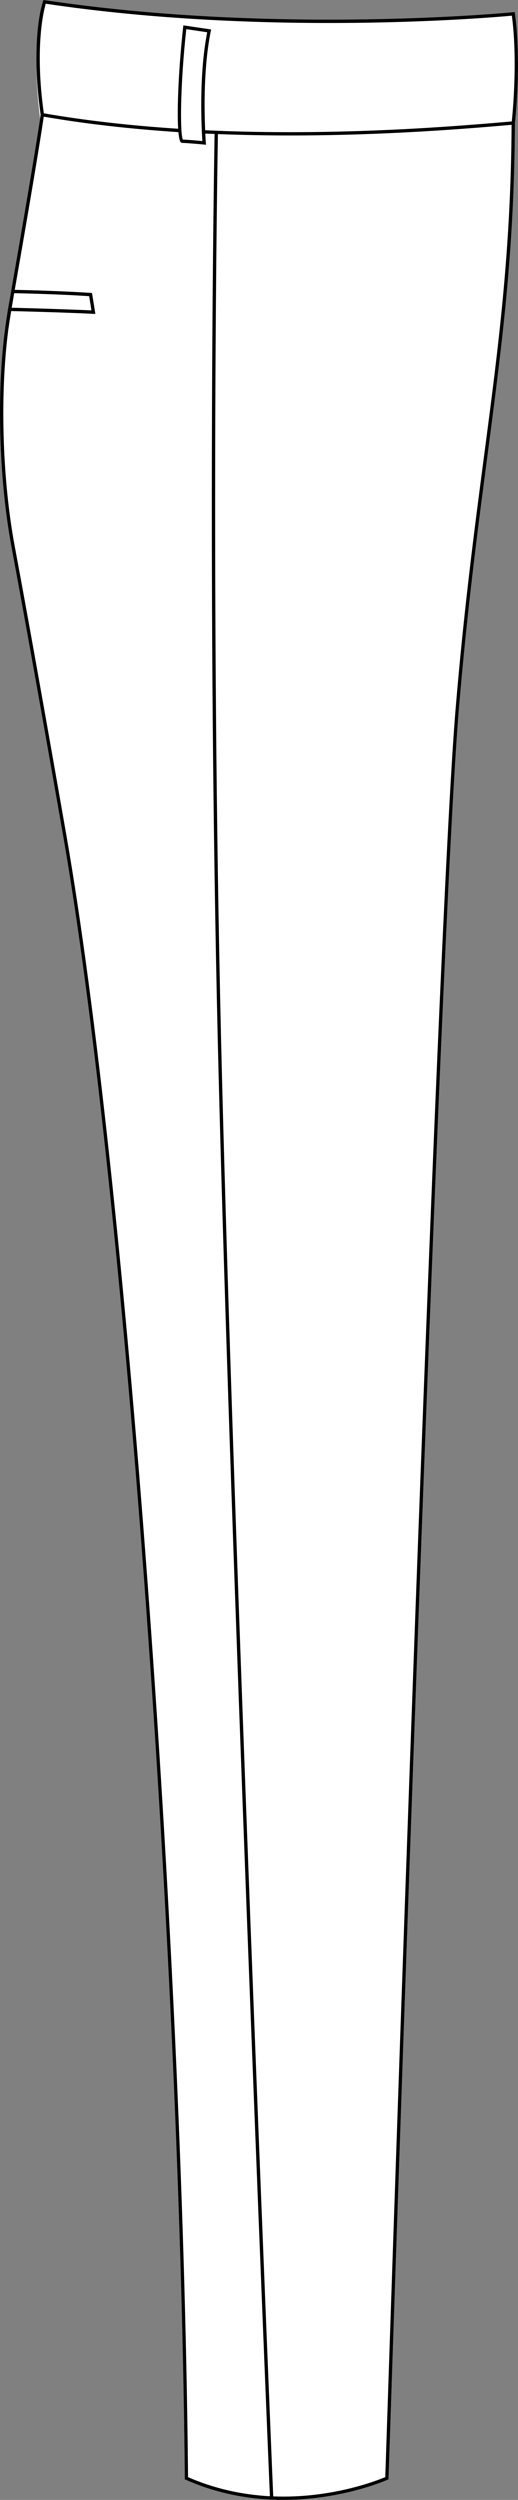 <?xml version="1.0" encoding="UTF-8"?><svg id="Layer_2" xmlns="http://www.w3.org/2000/svg" viewBox="0 0 79.3 382.53"><rect x="0" y="0" width="79.3" height="382.53" fill="#808080" stroke="none"/><defs><style>.cls-1{fill:#fff;}</style></defs><g id="Layer_1-2"><path class="cls-1" d="M.02,65.43v.13c.12,6.25.71,12.63,1.75,18.21,1.94,10.42,4.6,25.28,7.9,44.16,9.1,52.24,17.73,168.19,18.6,249.31.01.66.01,1.32.02,1.98v.17l.15.06c4.08,1.81,8.5,2.83,13.14,3.04.6.03,1.2.04,1.78.04,9.08,0,15.9-3.05,15.98-3.09l.14-.06v-.16c0-.12.03-.79.07-1.98.75-22.76,7.73-233.29,10.71-268.87,1.27-15.08,2.89-27.45,4.33-38.36,1.11-8.48,2.15-16.38,2.93-24.61.77-8.23,1.27-16.79,1.31-26.58.03-.21.45-4.01.47-8.66,0-.32,0-.64-.01-.97,0-.33-.01-.66-.02-.99,0-.33-.01-.66-.03-1-.07-1.66-.2-3.35-.41-4.96l-.03-.26-.25.02c-.36.04-36,3.72-71.47-1.94-.07,0-.15-.02-.22-.03l-.21-.03-.07.2s-.03.09-.06.21c-.02.05-.03.11-.05.17-.24.91-.79,3.45-.89,7.66-.01.3-.01.61-.01.93,0,.29.01.59.01.9.01,2.29.17,4.98.56,8.08h0c.02.22.05.43.08.65-.05.42-.72,5.52-3.97,25.55-.02.16-.05.33-.08.51,0,.04-.01.08-.02.12-.05.31-.11.63-.16.95-.06.38-.12.77-.19,1.16-.02.17-.05.34-.08.51,0,.03-.01.05-.01.08v.04c-.13.8-.27,1.64-.41,2.51-.02.14-.05.27-.07.41l-.03.16s0,.02-.01.04v.11c-.02.07-.03.16-.04.24-.02.1-.04.22-.05.34C.46,55.67.11,60.44.02,65.43Z"/><path d="M1.8,47.09c6.18.15,10.96.35,12.2.4l-.35-2.17c-3.17-.21-7.03-.36-11.48-.46.03-.18.06-.35.08-.51h.01c4.51.1,8.43.26,11.63.47l.2.02.51,3.19h-.31c-.06-.02-5.38-.26-12.57-.43.03-.17.06-.34.08-.51ZM1.8,47.09c6.18.15,10.96.35,12.2.4l-.35-2.17c-3.17-.21-7.03-.36-11.48-.46.03-.18.06-.35.08-.51h.01c4.51.1,8.43.26,11.63.47l.2.02.51,3.19h-.31c-.06-.02-5.38-.26-12.57-.43.03-.17.06-.34.08-.51ZM1.1,48.13c.01-.11.03-.22.05-.32.01-.07.02-.15.03-.22v-.1s.02-.03.02-.04l.03-.15c.17-.94.33-1.86.48-2.73v-.03c3.13-17.94,4.15-24.51,4.43-26.38h0c.05-.35.07-.54.08-.6-.4-2.85-.59-5.35-.64-7.49,0-.31-.01-.61-.01-.9,0-.32,0-.63.01-.93.05-4.2.62-6.75.89-7.66.02-.06.03-.12.05-.17.03-.12.05-.19.06-.21l.07-.2.21.03c.07.01.15.02.22.03,35.47,5.29,71.11,1.85,71.47,1.81l.25-.02.03.24c.23,1.66.36,3.41.41,5.11.02.34.03.67.03,1,.01.33.02.66.02.99.01.33.01.65.01.97-.02,4.65-.44,8.45-.47,8.66-.04,9.79-.54,18.35-1.31,26.58-.78,8.23-1.82,16.13-2.93,24.61-1.44,10.91-3.06,23.28-4.33,38.36-2.98,35.58-9.96,246.11-10.71,268.87-.04,1.19-.07,1.86-.07,1.98v.16l-.14.06c-.08.04-6.9,3.09-15.98,3.09-.58,0-1.18-.01-1.78-.04-4.64-.21-9.06-1.23-13.14-3.04l-.15-.06v-.17c-.01-.66-.01-1.32-.02-1.98-.87-81.12-9.5-197.07-18.6-249.31-3.3-18.88-5.96-33.74-7.9-44.16C.73,78.19.14,71.81.02,65.56v-.13c-.11-6.19.25-12.25,1.08-17.3ZM2.15,44.98c-.05.31-.11.63-.16.95-.06.32-.12.65-.18.98,0,.06-.02.12-.03.18h.02c6.18.15,10.96.35,12.2.4l-.35-2.17c-3.17-.21-7.03-.36-11.48-.46,0,.04-.01.08-.02.12ZM78.36,2.4c-3.22.3-37.37,3.24-71.36-1.83-.32,1.11-1.7,6.74-.29,16.77,6.22,1.08,13.14,1.88,20.56,2.36-.19-3.16.09-9.44.77-15.56l.03-.26,4.25.63-.05.26c-1.11,5.44-1,11.98-.86,15.16,20.27.95,38.82-.64,46.94-1.35.14-1.38.91-9.44.01-16.18ZM31.72,4.94l-3.2-.48c-.95,8.68-.97,16.07-.52,16.9.64.01,2.3.16,2.98.23-.11-1.68-.58-9.94.74-16.65ZM41.63,377.24c.09,2.05.15,3.65.2,4.75,8.96.36,16.06-2.49,17.15-2.95.01-.28.03-.89.06-1.8.75-22.69,7.73-233.31,10.72-268.91,1.26-15.1,2.89-27.47,4.32-38.39,2.22-16.86,4.13-31.43,4.24-50.84-6.36.55-19.02,1.63-33.9,1.63-3.58,0-7.28-.07-11.06-.21-.07,4.35-1.1,64.4.34,132.05,1.31,62.21,6.67,193.96,7.93,224.67ZM2.27,83.67c1.95,10.42,4.6,25.29,7.9,44.18,9.1,52.26,17.74,168.26,18.6,249.39.01.61.01,1.21.02,1.81,3.9,1.7,8.12,2.68,12.53,2.92-.05-1.1-.11-2.69-.2-4.73-1.27-30.74-6.62-162.46-7.93-224.66-1.44-67.71-.41-127.81-.34-132.09-.47-.01-.94-.03-1.42-.05.04.86.08,1.39.08,1.41l.03.3-.3-.03s-2.64-.25-3.32-.25c-.1,0-.19-.05-.27-.13-.15-.17-.26-.72-.34-1.52-7.44-.49-14.37-1.28-20.61-2.37-.18,1.23-1.08,7.28-4.44,26.5,4.51.1,8.43.26,11.63.47l.2.02.51,3.19h-.31c-.06-.02-5.38-.26-12.57-.43h-.03c0,.1-.03.2-.04.29-.02.1-.03.2-.05.31-.11.66-.21,1.34-.3,2.03-1.33,9.95-.97,23.08.97,33.44ZM1.8,47.09c6.18.15,10.96.35,12.2.4l-.35-2.17c-3.17-.21-7.03-.36-11.48-.46.03-.18.06-.35.08-.51h.01c4.51.1,8.43.26,11.63.47l.2.02.51,3.19h-.31c-.06-.02-5.38-.26-12.57-.43.03-.17.06-.34.08-.51ZM1.8,47.09c6.18.15,10.96.35,12.2.4l-.35-2.17c-3.17-.21-7.03-.36-11.48-.46.03-.18.06-.35.08-.51h.01c4.51.1,8.43.26,11.63.47l.2.02.51,3.19h-.31c-.06-.02-5.38-.26-12.57-.43.03-.17.06-.34.08-.51Z"/></g></svg>